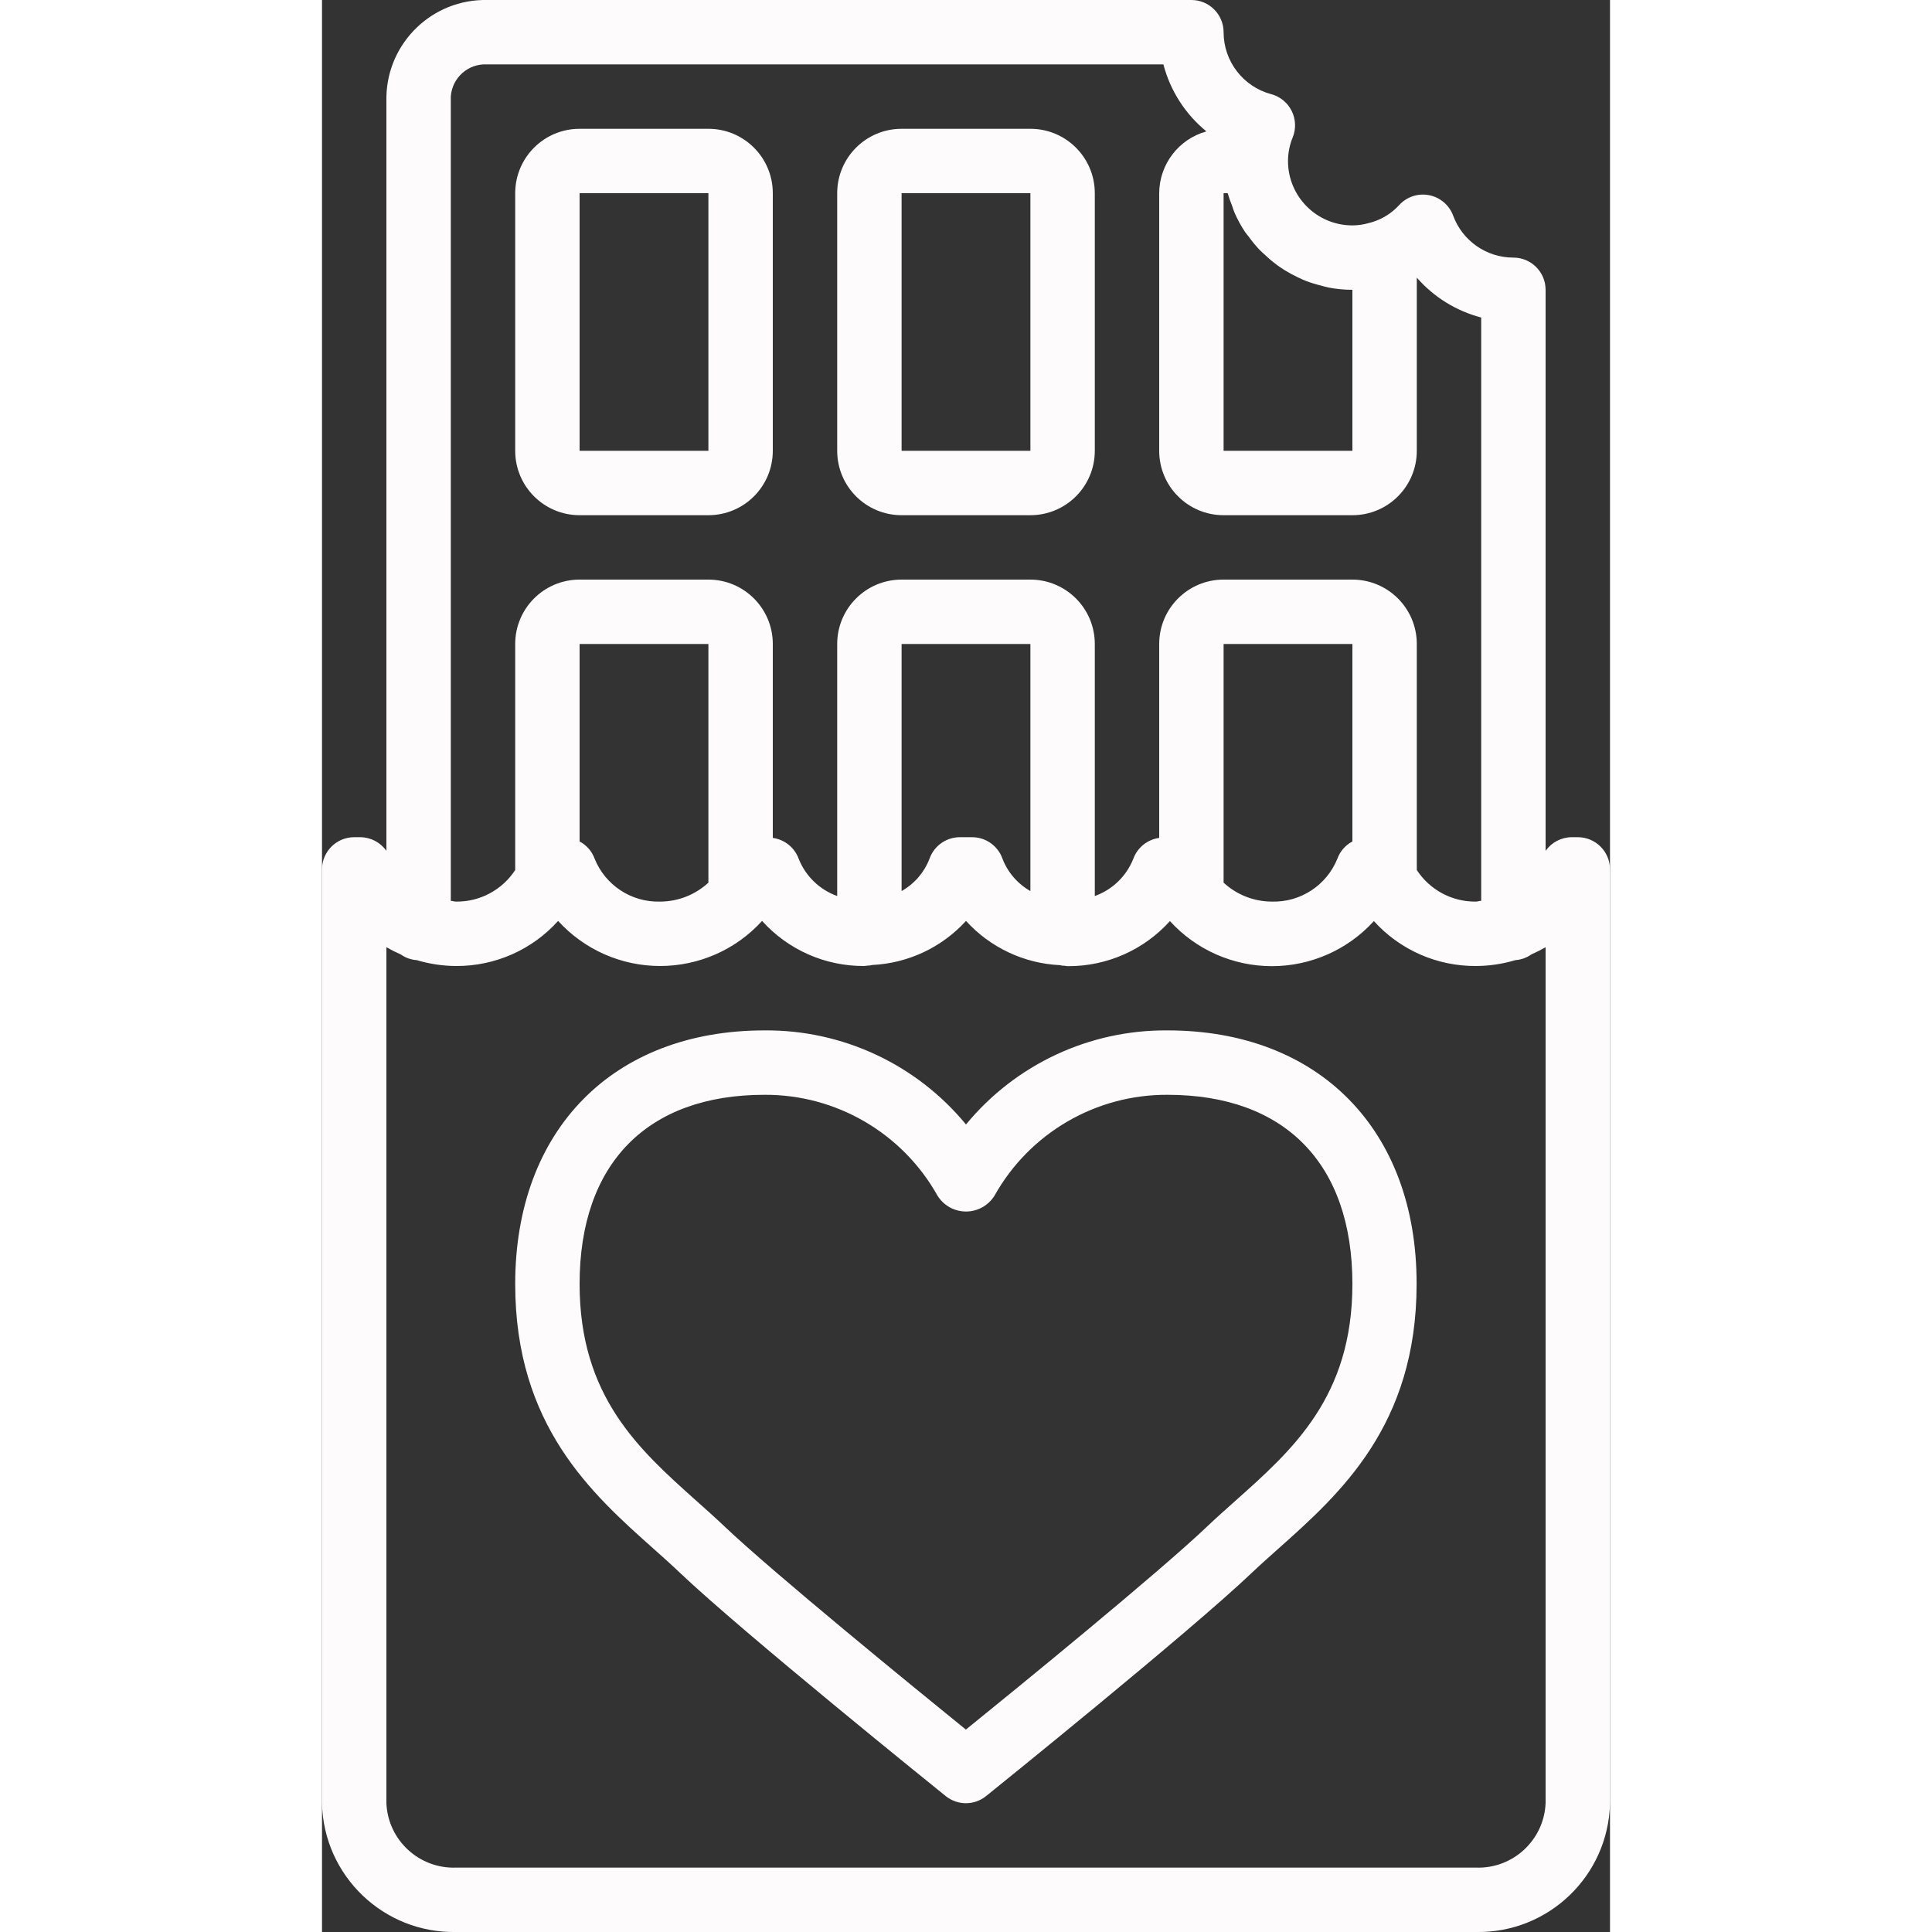 <?xml version="1.0" encoding="UTF-8"?> <svg xmlns="http://www.w3.org/2000/svg" xmlns:xlink="http://www.w3.org/1999/xlink" width="512px" height="512px" viewBox="0 0 40 60" data-lt-installed="true" class=""><rect x="0" y="0" width="40" height="60" fill="#333333" stroke="none"/> <g> <title class="active-path" style="fill:#FDFBFB" data-old_color="#FDF9F9">029 - Chocolate</title> <desc class="active-path" style="fill:#FDFBFB" data-old_color="#FDF9F9">Created with Sketch.</desc> <defs class="active-path" style="fill:#FDFBFB" data-old_color="#FDF9F9"></defs> <g id="Page-1" stroke="none" stroke-width="1" fill="none" fill-rule="evenodd"> <g id="029---Chocolate" transform="translate(0, -1)" fill="#000000" fill-rule="nonzero"> <path d="M26.259,33 C23.839,32.979 21.538,34.053 20,35.922 C18.462,34.053 16.161,32.979 13.741,33 C9.039,33 6,36.091 6,40.875 C6,45.275 8.386,47.395 10.3,49.101 C10.585,49.355 10.862,49.601 11.122,49.85 C13.057,51.69 19.113,56.572 19.37,56.779 C19.736,57.074 20.258,57.074 20.624,56.779 C20.881,56.572 26.937,51.69 28.872,49.849 C29.132,49.602 29.409,49.355 29.694,49.101 C31.611,47.395 33.994,45.271 33.994,40.875 C34,36.091 30.961,33 26.259,33 Z M28.368,47.607 C28.068,47.877 27.768,48.139 27.496,48.4 C25.978,49.846 21.63,53.392 19.996,54.714 C18.366,53.392 14.018,49.846 12.496,48.401 C12.221,48.139 11.927,47.877 11.624,47.607 C9.847,46.018 8,44.374 8,40.875 C8,37.142 10.093,35 13.741,35 C15.968,34.988 18.026,36.188 19.114,38.131 C19.304,38.438 19.639,38.625 20,38.625 C20.361,38.625 20.696,38.438 20.886,38.131 C21.974,36.188 24.032,34.988 26.259,35 C29.907,35 32,37.142 32,40.875 C32,44.374 30.153,46.018 28.368,47.607 Z" id="Shape" data-original="#000000" class="active-path" data-old_color="#FDF9F9" fill="#FDFBFB"></path> <path d="M12,5 L8,5 C6.895,5 6,5.895 6,7 L6,15 C6,16.105 6.895,17 8,17 L12,17 C13.105,17 14,16.105 14,15 L14,7 C14,5.895 13.105,5 12,5 Z M8,15 L8,7 L12,7 L12,15 L8,15 Z" id="Shape" data-original="#000000" class="active-path" data-old_color="#FDF9F9" fill="#FDFBFB"></path> <path d="M22,5 L18,5 C16.895,5 16,5.895 16,7 L16,15 C16,16.105 16.895,17 18,17 L22,17 C23.105,17 24,16.105 24,15 L24,7 C24,5.895 23.105,5 22,5 Z M18,15 L18,7 L22,7 L22,15 L18,15 Z" id="Shape" data-original="#000000" class="active-path" data-old_color="#FDF9F9" fill="#FDFBFB"></path> <path d="M30.115,4.446 C29.987,4.188 29.755,3.998 29.477,3.924 C28.606,3.691 28,2.902 28,2 C28,1.448 27.552,1 27,1 L5.13,1 C3.438,0.967 2.039,2.309 2,4 L2,27.424 C1.814,27.16 1.512,27.002 1.189,27 L1,27 C0.448,27 0,27.448 0,28 L0,57 C0.049,59.254 1.913,61.043 4.167,61 L35.833,61 C38.087,61.043 39.951,59.254 40,57 L40,28 C40,27.448 39.552,27 39,27 L38.811,27 C38.488,27.002 38.186,27.16 38,27.424 L38,10 C38,9.448 37.552,9 37,9 C36.166,9.001 35.42,8.482 35.13,7.7 C35.01,7.372 34.728,7.13 34.385,7.062 C34.042,6.994 33.689,7.11 33.453,7.368 C33.232,7.61 32.952,7.79 32.64,7.89 C32.601,7.905 32.559,7.912 32.519,7.924 C32.35,7.974 32.176,7.999 32,8 C30.895,8 30,7.105 30,6 C30.001,5.75 30.05,5.502 30.145,5.27 C30.254,5.004 30.243,4.704 30.115,4.446 Z M38,57 C37.951,58.149 36.982,59.043 35.833,59 L4.167,59 C3.018,59.043 2.049,58.149 2,57 L2,30.417 C2.143,30.499 2.291,30.573 2.443,30.639 C2.59,30.744 2.763,30.806 2.943,30.818 C3.34,30.937 3.752,30.999 4.167,31 C5.374,31.006 6.525,30.497 7.333,29.6 C8.144,30.492 9.294,31 10.5,31 C11.706,31 12.856,30.492 13.667,29.6 C14.475,30.497 15.626,31.006 16.833,31 C16.881,31 16.926,30.987 16.974,30.985 C16.983,30.985 16.991,30.985 17,30.985 C17.029,30.985 17.054,30.971 17.082,30.969 C18.198,30.917 19.247,30.425 20,29.6 C20.752,30.427 21.802,30.921 22.918,30.974 C22.946,30.974 22.971,30.99 23,30.99 C23.009,30.99 23.017,30.99 23.026,30.99 C23.074,30.99 23.119,31.005 23.167,31.005 C24.374,31.011 25.525,30.502 26.333,29.605 C27.144,30.497 28.294,31.005 29.5,31.005 C30.706,31.005 31.856,30.497 32.667,29.605 C33.475,30.5 34.627,31.007 35.833,31 C36.249,30.999 36.662,30.938 37.06,30.818 C37.24,30.806 37.413,30.744 37.56,30.639 C37.711,30.573 37.858,30.499 38,30.417 L38,57 Z M12,28.412 C11.591,28.789 11.056,28.999 10.5,29 C9.608,29.025 8.795,28.49 8.464,27.661 C8.38,27.434 8.215,27.246 8,27.133 L8,21 L12,21 L12,28.412 Z M22,28.673 C21.601,28.447 21.293,28.089 21.13,27.66 C20.987,27.264 20.61,27 20.189,27 L19.811,27 C19.39,27 19.013,27.264 18.87,27.66 C18.707,28.089 18.399,28.447 18,28.673 L18,21 L22,21 L22,28.673 Z M32,27.133 C31.785,27.246 31.62,27.434 31.536,27.661 C31.205,28.49 30.392,29.025 29.5,29 C28.944,28.999 28.409,28.789 28,28.412 L28,21 L32,21 L32,27.133 Z M36,10.861 L36,28.976 C35.943,28.976 35.891,29 35.833,29 C35.095,29.008 34.403,28.638 34,28.019 L34,21 C34,19.895 33.105,19 32,19 L28,19 C26.895,19 26,19.895 26,21 L26,27.022 C25.636,27.072 25.329,27.317 25.2,27.66 C24.988,28.204 24.55,28.63 24,28.827 L24,21 C24,19.895 23.105,19 22,19 L18,19 C16.895,19 16,19.895 16,21 L16,28.827 C15.45,28.63 15.012,28.204 14.8,27.66 C14.671,27.317 14.364,27.072 14,27.022 L14,21 C14,19.895 13.105,19 12,19 L8,19 C6.895,19 6,19.895 6,21 L6,28.019 C5.597,28.638 4.905,29.008 4.167,29 C4.109,29 4.057,28.98 4,28.976 L4,4 C4.039,3.413 4.543,2.967 5.13,3 L26.13,3 C26.344,3.818 26.812,4.546 27.466,5.081 C26.603,5.32 26.004,6.104 26,7 L26,15 C26,16.105 26.895,17 28,17 L32,17 C33.105,17 34,16.105 34,15 L34,9.622 C34.527,10.226 35.224,10.658 36,10.861 Z M32,15 L28,15 L28,7 L28.127,7 C28.166,7.134 28.212,7.266 28.265,7.395 C28.289,7.459 28.305,7.525 28.332,7.587 C28.426,7.806 28.54,8.016 28.673,8.215 C28.703,8.26 28.74,8.297 28.773,8.34 C28.88,8.491 28.999,8.635 29.127,8.769 C29.186,8.83 29.25,8.883 29.312,8.94 C29.425,9.047 29.545,9.147 29.67,9.24 C29.745,9.294 29.821,9.34 29.899,9.392 C30.028,9.472 30.162,9.544 30.299,9.609 C30.381,9.648 30.462,9.687 30.548,9.721 C30.702,9.78 30.86,9.829 31.021,9.868 C31.098,9.888 31.173,9.913 31.252,9.928 C31.498,9.976 31.749,10 32,10 L32,15 Z" id="Shape" data-original="#000000" class="active-path" data-old_color="#FDF9F9" fill="#FDFBFB"></path> </g> </g> </g> </svg> 